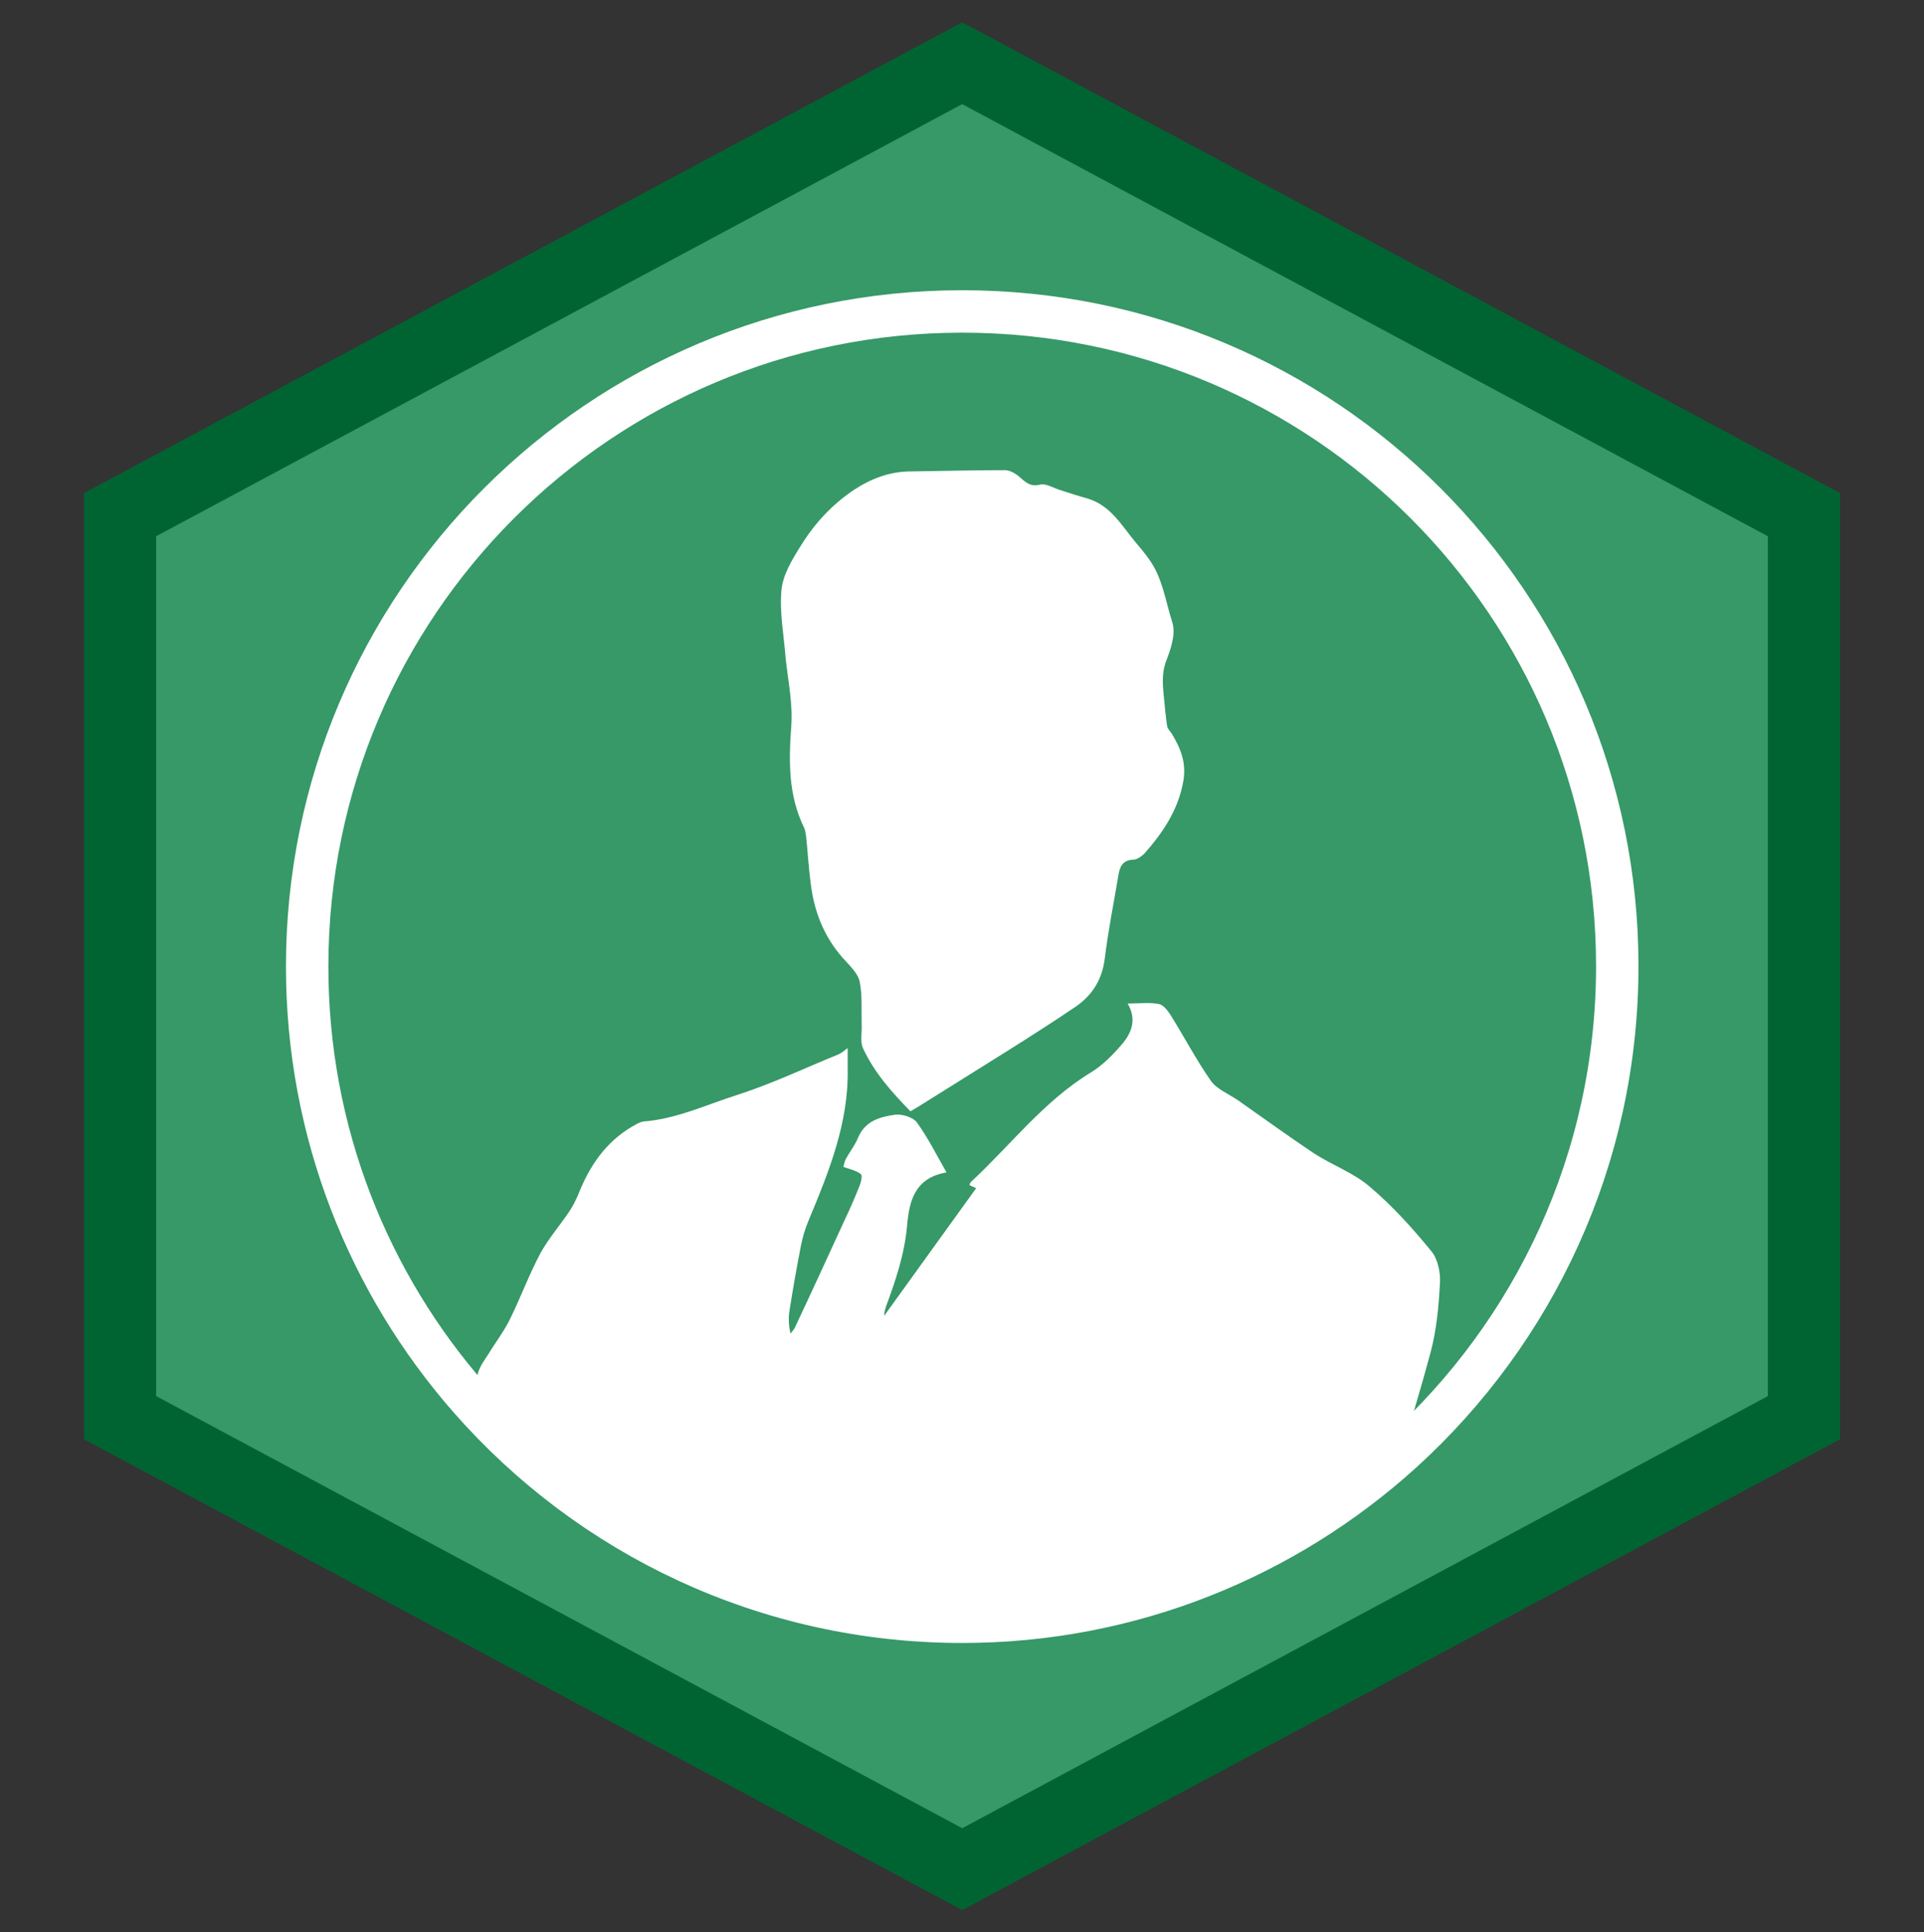 <?xml version="1.0" encoding="utf-8"?>
<!-- Generator: Adobe Illustrator 27.0.0, SVG Export Plug-In . SVG Version: 6.00 Build 0)  -->
<svg version="1.1" id="Слой_1" xmlns="http://www.w3.org/2000/svg" xmlns:xlink="http://www.w3.org/1999/xlink" x="0px" y="0px"
	 viewBox="0 0 453.5 455.4" style="enable-background:new 0 0 453.5 455.4;" xml:space="preserve">
<rect x="0" y="0" width="453.5" height="455.4" fill="#333333" stroke="none"/>
<style type="text/css">
	.st0{fill-rule:evenodd;clip-rule:evenodd;fill:#369967;stroke:#006432;stroke-width:17;stroke-miterlimit:10;}
	.st1{fill:#FFFFFF;}
	.st2{fill:none;stroke:#FFFFFF;stroke-width:10;stroke-miterlimit:10;}
</style>
<g>
	<polygon class="st0" points="28.3,121.3 28.3,334.1 226.8,440.5 425.2,334.1 425.2,121.3 226.8,14.9 	"/>
	<g>
		<path class="st1" d="M339.4,302.6c-0.3,5.4-0.8,10.9-2.2,16.1c-2.1,7.9-4.5,15.7-6.8,23.5c-27.4,24.8-63.8,40-103.6,40
			c-46.2,0-87.7-20.3-116-52.5c0.7-2,1.2-4.1,1.9-6.2c0.4-1.4,1.3-2.7,2.1-3.9c1.7-2.8,3.7-5.4,5.2-8.3c2.6-5.2,4.6-10.7,7.3-15.8
			c1.9-3.5,4.6-6.6,6.9-10c0.8-1.2,1.5-2.6,2.1-4c2.6-6.6,6.4-12.3,12.7-16c0.9-0.5,1.8-1.1,2.7-1.2c7.8-0.6,14.9-4,22.2-6.3
			c8.1-2.6,15.8-6.3,23.7-9.5c0.7-0.3,1.3-0.8,2.2-1.5c0,1.8,0,3.2,0,4.7c0.3,12.8-4.4,24.4-9.2,35.9c-0.8,1.9-1.4,3.9-1.8,5.9
			c-1,5.1-1.9,10.2-2.7,15.3c-0.3,1.7-0.2,3.5,0.2,5.5c0.3-0.4,0.7-0.8,1-1.3c4-8.5,7.9-17,11.8-25.5c1.3-2.7,2.5-5.5,3.6-8.3
			c0.3-0.8,0.6-2.2,0.2-2.5c-1-0.8-2.4-1.1-4.1-1.7c0.1-0.3,0.2-1.2,0.6-1.9c0.9-1.7,2.2-3.3,2.9-5.1c1.7-3.9,5.2-4.8,8.7-5.3
			c1.6-0.2,4.2,0.6,5.1,1.8c2.6,3.6,4.6,7.6,7,11.8c-7.6,1.3-8.8,6.9-9.3,12.6c-0.6,6.7-2.7,12.9-5,19.1c-0.2,0.7-0.4,1.3-0.4,2.1
			c7.2-10,14.4-20,21.7-30.1c-0.6-0.2-1.1-0.5-1.6-0.7c0.1-0.2,0.1-0.5,0.3-0.7c9.4-8.7,17.2-19.1,28.4-25.9
			c2.6-1.6,4.9-3.9,6.9-6.2c2.5-2.8,4-6,1.7-10c2.7,0,5.1-0.3,7.3,0.1c1.1,0.2,2.1,1.5,2.8,2.6c3.2,5.1,6,10.5,9.5,15.5
			c1.4,2,4.2,3.1,6.4,4.6c6,4.2,11.9,8.5,17.9,12.5c4.3,2.8,9.4,4.6,13.2,7.9c5.3,4.5,10.1,9.8,14.5,15.2
			C338.9,296.7,339.6,300,339.4,302.6z"/>
		<path class="st1" d="M186.5,171.2c-0.6,8.2-0.7,16.2,3,23.8c0.3,0.6,0.4,1.4,0.5,2.1c0.4,3.7,0.6,7.5,1.1,11.2
			c0.8,6.5,3.1,12.4,7.5,17.4c1.5,1.7,3.5,3.5,4,5.5c0.7,3.3,0.4,6.9,0.5,10.3c0.1,1.9-0.4,3.9,0.3,5.5c2.6,5.7,6.8,10.4,11.2,14.9
			c0.7-0.4,1.2-0.7,1.7-1c7-4.4,14.1-8.8,21.1-13.2c5.4-3.4,10.9-6.9,16.2-10.5c3.9-2.7,6.2-6.4,6.8-11.3c0.8-6.5,2.1-13,3.2-19.5
			c0.3-2,0.9-3.7,3.5-3.8c0.9,0,2-0.8,2.7-1.5c4.3-4.9,7.9-10.2,9.1-16.9c0.8-4.4-0.6-7.8-2.7-11.3c-0.4-0.6-1-1.1-1.1-1.8
			c-0.3-2-0.5-4.1-0.7-6.2c-0.3-3.1-0.7-6,0.5-9.2c1.1-2.8,2.3-6.4,1.4-9.1c-1.6-5-2.3-10.6-5.6-15c-1-1.4-2.1-2.7-3.2-4
			c-3.2-3.9-5.8-8.5-11.1-10.1c-2.2-0.6-4.3-1.3-6.5-2c-1.6-0.5-3.3-1.6-4.7-1.3c-2.3,0.6-3.4-0.5-4.9-1.8c-0.9-0.8-2.3-1.6-3.4-1.6
			c-7.4,0-14.8,0.2-22.2,0.3c-5,0-9.4,1.7-13.5,4.4c-5.2,3.5-9.3,8-12.5,13.2c-2,3.2-4.2,6.8-4.5,10.4c-0.5,5.3,0.6,10.8,1,16.2
			C185.8,160.7,186.9,166,186.5,171.2z"/>
	</g>
	<path class="st2" d="M381.2,227.7c0,45.4-19.6,86.2-50.8,114.5c-27.4,24.8-63.8,40-103.6,40c-46.2,0-87.7-20.3-116-52.5
		c-23.9-27.2-38.4-62.9-38.4-101.9c0-85.3,69.1-154.4,154.4-154.4S381.2,142.4,381.2,227.7z"/>
</g>
</svg>
